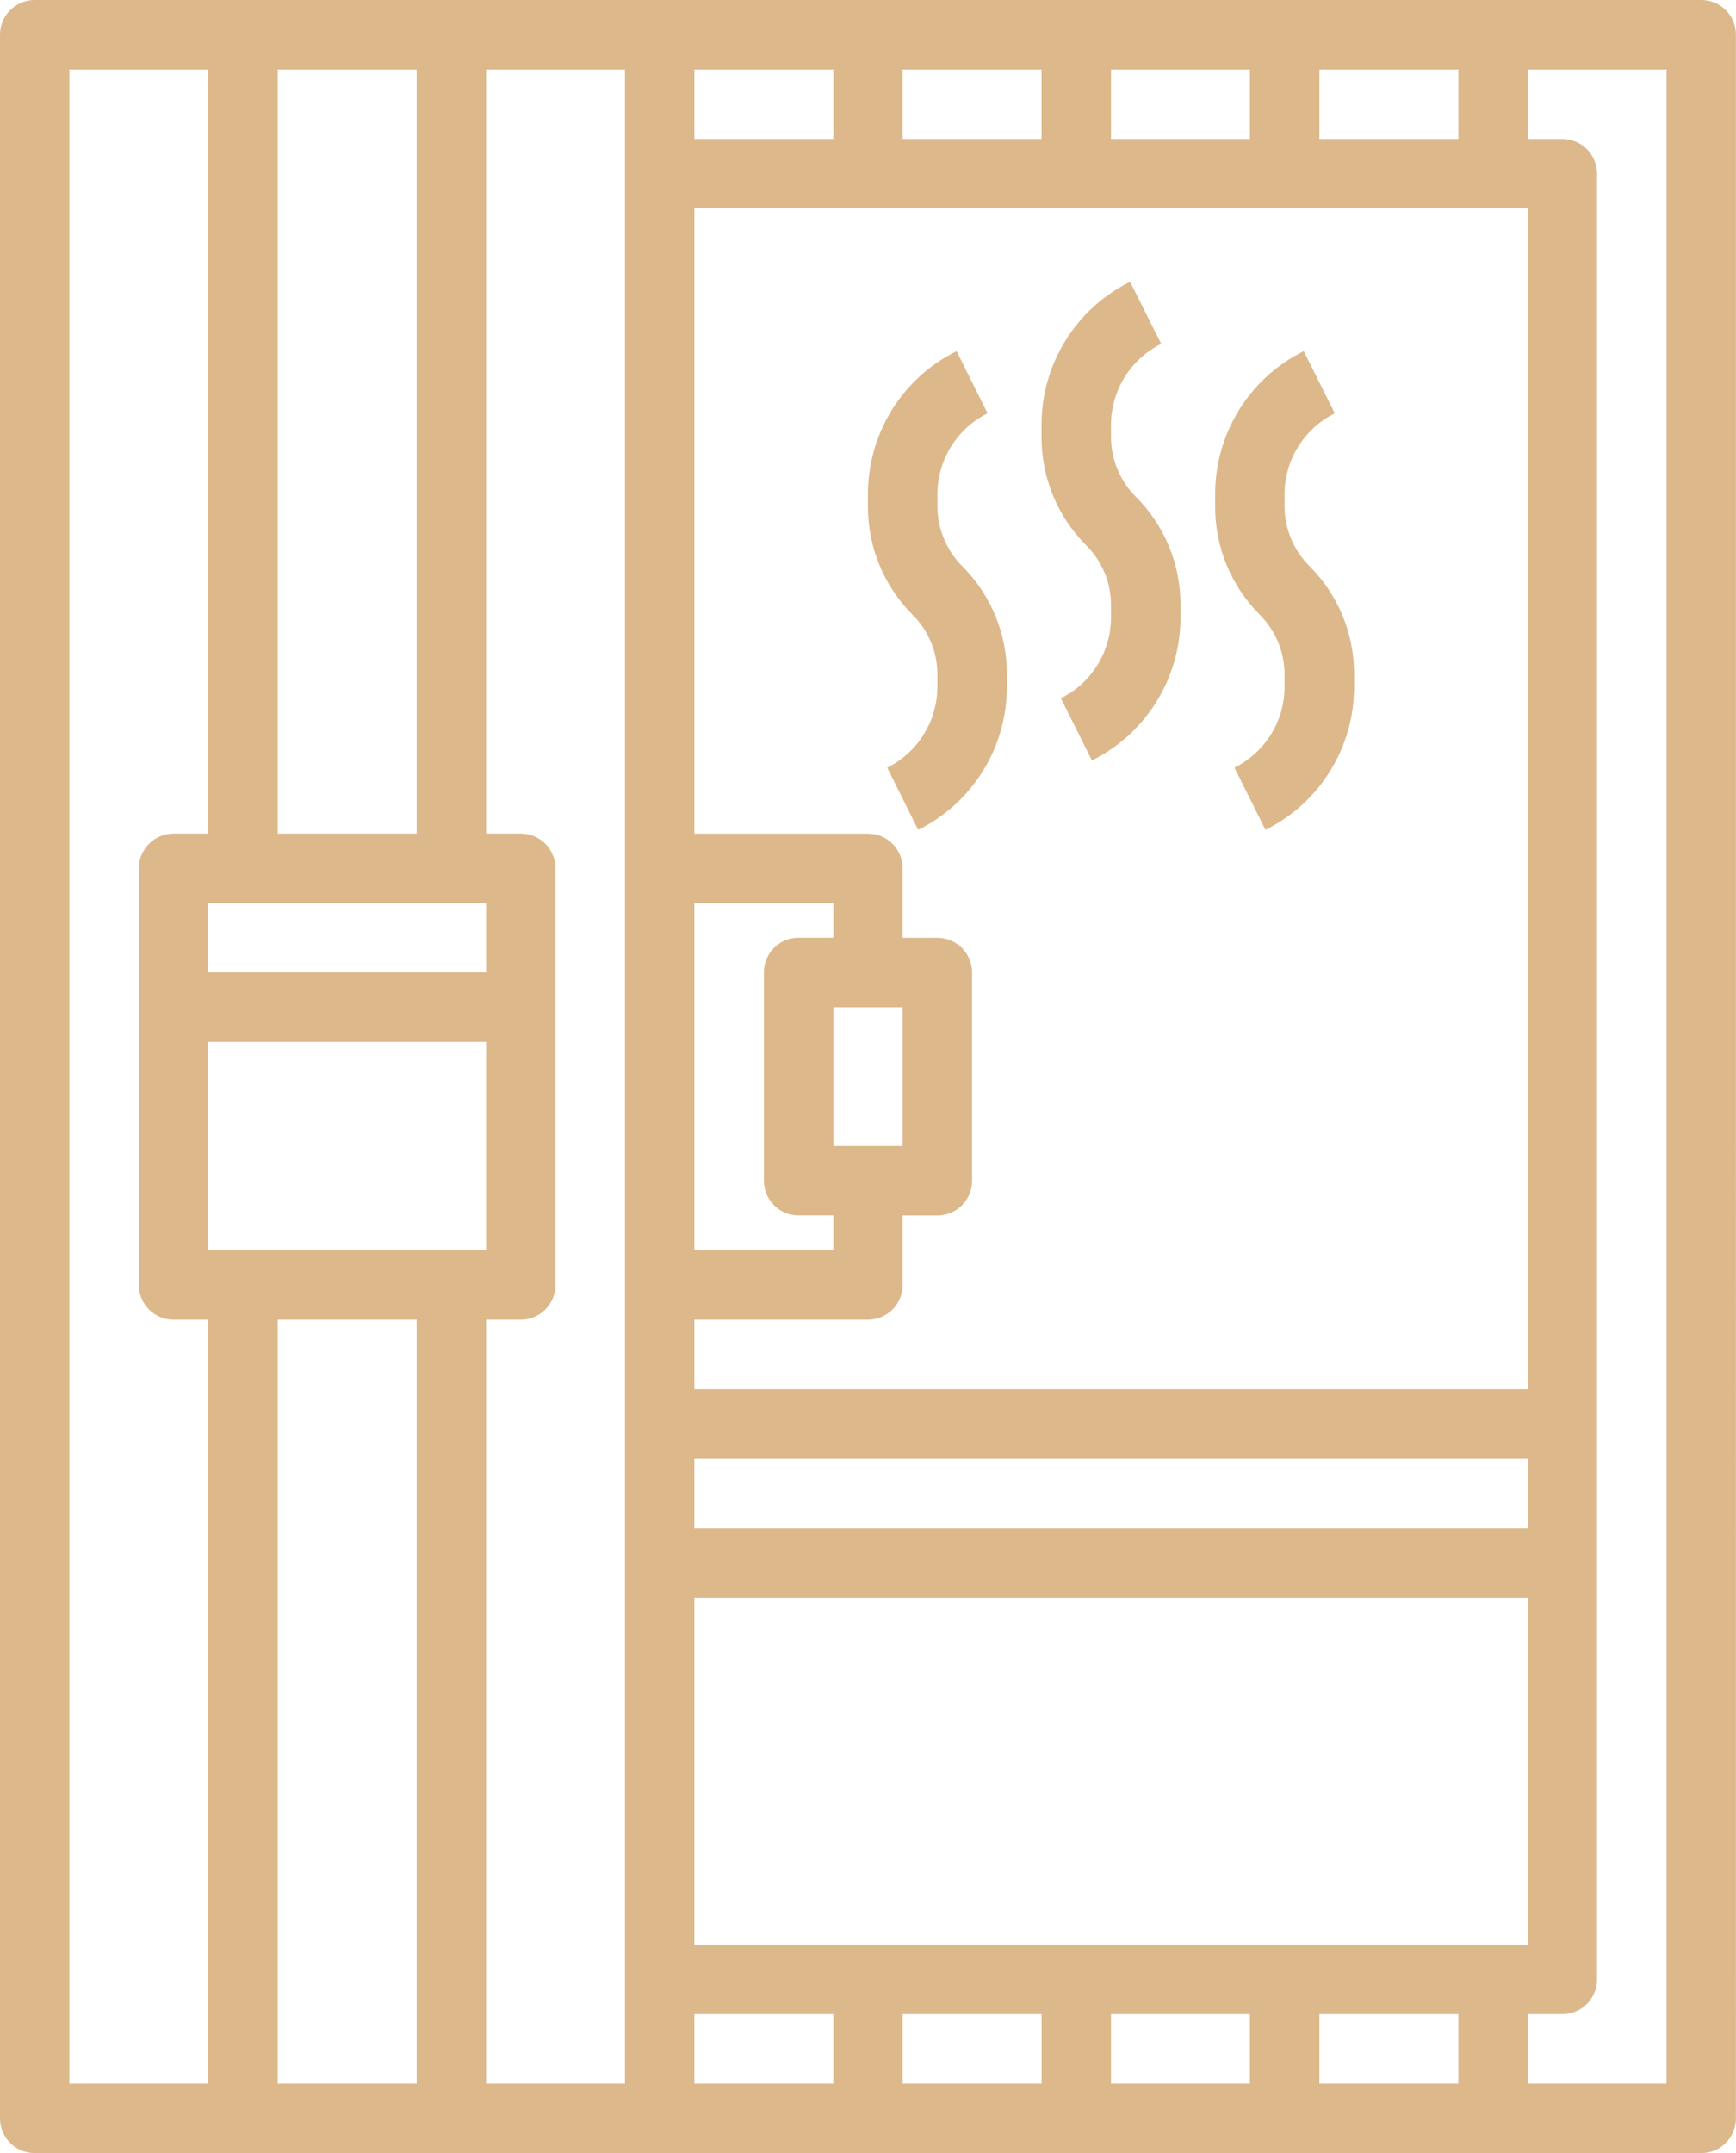 <?xml version="1.0" encoding="utf-8"?>
<!-- Generator: Adobe Illustrator 16.0.0, SVG Export Plug-In . SVG Version: 6.00 Build 0)  -->
<!DOCTYPE svg PUBLIC "-//W3C//DTD SVG 1.1//EN" "http://www.w3.org/Graphics/SVG/1.1/DTD/svg11.dtd">
<svg version="1.1" id="Line" xmlns="http://www.w3.org/2000/svg" xmlns:xlink="http://www.w3.org/1999/xlink" x="0px" y="0px"
	 width="24.129px" height="29.921px" viewBox="4.255 0.111 24.129 29.921" enable-background="new 4.255 0.111 24.129 29.921"
	 xml:space="preserve">
<path fill="#DDB88B" d="M27.901,0.111H4.737c-0.267,0-0.482,0.217-0.482,0.483V29.55c0,0.267,0.216,0.482,0.482,0.482h23.164
	c0.268,0,0.482-0.216,0.482-0.482V0.595C28.384,0.328,28.169,0.111,27.901,0.111z M8.115,11.694V1.077h1.931v10.618H8.115z
	 M11.011,12.66v0.964H7.15V12.66H11.011z M11.011,14.589v2.896H7.15v-2.896H11.011z M10.046,18.451v10.617H8.115V18.451H10.046z
	 M11.011,18.451h0.482c0.266,0,0.482-0.216,0.482-0.483v-5.791c0-0.267-0.216-0.482-0.482-0.482h-0.482V1.077h1.93v27.991h-1.93
	V18.451z M19.697,2.042V1.077h1.931v0.965H19.697z M18.732,2.042h-1.931V1.077h1.931V2.042z M15.837,2.042h-1.931V1.077h1.931V2.042
	z M15.837,16.038v-1.93h0.965v1.93H15.837z M15.837,13.142h-0.483c-0.267,0-0.481,0.215-0.481,0.482v2.896
	c0,0.267,0.215,0.482,0.481,0.482h0.483v0.483h-1.931V12.66h1.931V13.142z M13.906,28.102h1.931v0.966h-1.931V28.102z
	 M16.802,28.102h1.931v0.966h-1.931V28.102z M19.697,28.102h1.931v0.966h-1.931V28.102z M22.594,28.102h1.931v0.966h-1.931V28.102z
	 M13.906,27.137v-4.826h11.583v4.826H13.906z M25.489,21.346H13.906V20.38h11.583V21.346z M13.906,19.417v-0.966h2.413
	c0.266,0,0.482-0.216,0.482-0.483v-0.965h0.482c0.268,0,0.483-0.216,0.483-0.482v-2.896c0-0.267-0.216-0.482-0.483-0.482h-0.482
	v-0.965c0-0.267-0.217-0.482-0.482-0.482h-2.413V3.007h11.583v16.409H13.906z M22.594,2.042V1.077h1.931v0.965H22.594z M5.219,1.077
	H7.15v10.618H6.668c-0.267,0-0.483,0.216-0.483,0.482v5.791c0,0.268,0.216,0.483,0.483,0.483H7.15v10.617H5.219V1.077z
	 M27.419,29.068h-1.93v-0.966h0.481c0.268,0,0.482-0.216,0.482-0.482V2.525c0-0.268-0.215-0.483-0.482-0.483h-0.481V1.077h1.93
	V29.068z"/>
<path fill="#DDB88B" d="M17.284,7.151V6.982c0-0.478,0.271-0.915,0.698-1.127l-0.431-0.864c-0.757,0.374-1.234,1.146-1.232,1.991
	v0.169c-0.002,0.565,0.224,1.108,0.623,1.506c0.219,0.219,0.342,0.515,0.342,0.823v0.169c0.002,0.48-0.27,0.917-0.697,1.13
	l0.43,0.864c0.758-0.375,1.235-1.148,1.233-1.994V9.48c0.002-0.564-0.224-1.107-0.625-1.505C17.409,7.755,17.286,7.46,17.284,7.151z
	"/>
<path fill="#DDB88B" d="M19.697,6.186V6.017c0-0.478,0.271-0.915,0.698-1.127l-0.432-0.863C19.208,4.4,18.73,5.172,18.732,6.017
	v0.169c-0.002,0.565,0.224,1.108,0.623,1.506c0.219,0.219,0.342,0.515,0.342,0.824v0.168C19.7,9.164,19.428,9.603,19,9.814
	l0.432,0.865c0.756-0.375,1.233-1.149,1.231-1.994V8.516c0.002-0.565-0.224-1.108-0.625-1.506
	C19.821,6.791,19.698,6.495,19.697,6.186z"/>
<path fill="#DDB88B" d="M22.453,7.975c-0.219-0.22-0.342-0.515-0.344-0.824V6.982c0-0.478,0.271-0.915,0.699-1.127l-0.432-0.864
	c-0.757,0.374-1.233,1.146-1.231,1.991v0.169c-0.002,0.565,0.224,1.108,0.623,1.506c0.218,0.219,0.341,0.515,0.341,0.823v0.169
	c0.004,0.48-0.269,0.917-0.696,1.13l0.431,0.864c0.757-0.375,1.235-1.148,1.232-1.994V9.48C23.078,8.916,22.853,8.373,22.453,7.975z
	"/>
</svg>
